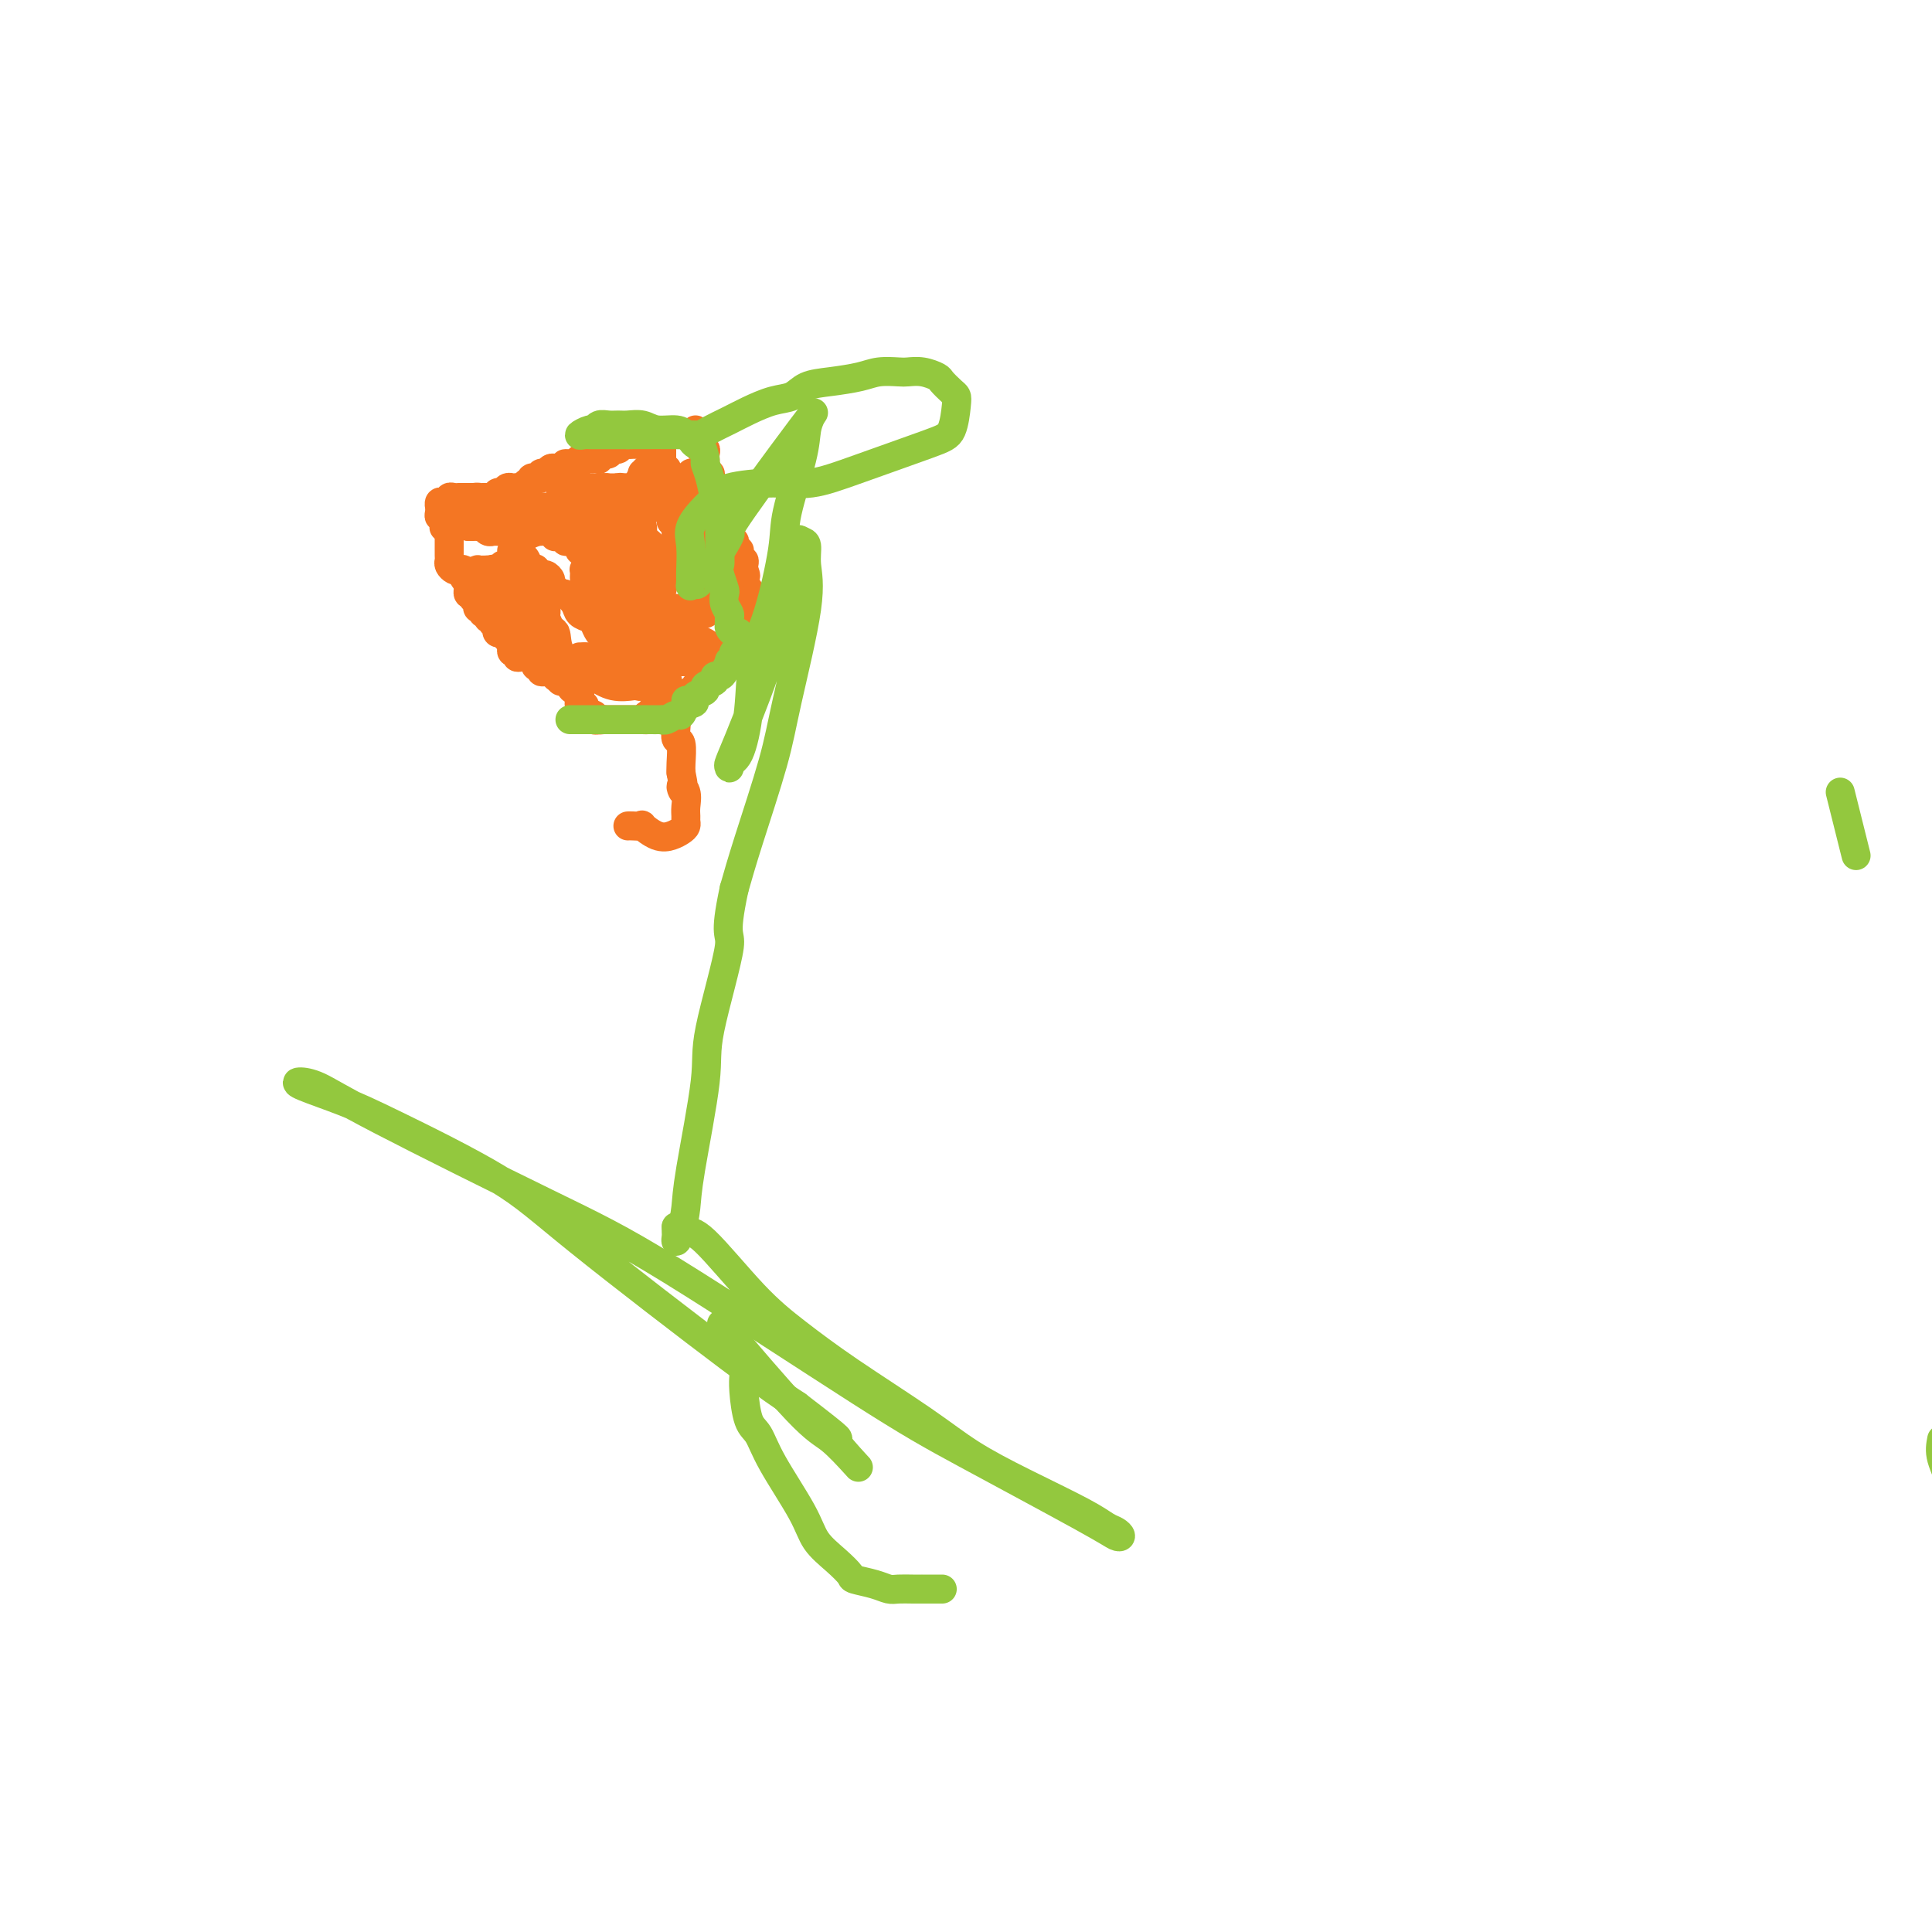 <svg viewBox='0 0 400 400' version='1.1' xmlns='http://www.w3.org/2000/svg' xmlns:xlink='http://www.w3.org/1999/xlink'><g fill='none' stroke='#F47623' stroke-width='6' stroke-linecap='round' stroke-linejoin='round'><path d='M144,89c0.000,0.000 0.000,1.000 0,1'/><path d='M144,90c-0.065,0.338 -0.228,0.682 0,1c0.228,0.318 0.846,0.610 1,1c0.154,0.390 -0.155,0.879 0,1c0.155,0.121 0.773,-0.126 1,0c0.227,0.126 0.061,0.625 0,1c-0.061,0.375 -0.017,0.626 0,1c0.017,0.374 0.008,0.870 0,1c-0.008,0.130 -0.016,-0.106 0,0c0.016,0.106 0.057,0.553 0,1c-0.057,0.447 -0.213,0.894 0,1c0.213,0.106 0.793,-0.129 1,0c0.207,0.129 0.040,0.623 0,1c-0.040,0.377 0.046,0.636 0,1c-0.046,0.364 -0.222,0.833 0,1c0.222,0.167 0.844,0.034 1,0c0.156,-0.034 -0.154,0.032 0,0c0.154,-0.032 0.773,-0.162 1,0c0.227,0.162 0.061,0.617 0,1c-0.061,0.383 -0.016,0.694 0,1c0.016,0.306 0.004,0.607 0,1c-0.004,0.393 -0.001,0.879 0,1c0.001,0.121 0.000,-0.121 0,0c-0.000,0.121 -0.000,0.606 0,1c0.000,0.394 0.000,0.697 0,1'/><path d='M149,107c0.996,2.797 0.985,1.288 1,1c0.015,-0.288 0.057,0.645 0,1c-0.057,0.355 -0.211,0.133 0,0c0.211,-0.133 0.788,-0.175 1,0c0.212,0.175 0.061,0.568 0,1c-0.061,0.432 -0.030,0.903 0,1c0.030,0.097 0.060,-0.181 0,0c-0.060,0.181 -0.208,0.819 0,1c0.208,0.181 0.774,-0.096 1,0c0.226,0.096 0.113,0.564 0,1c-0.113,0.436 -0.228,0.839 0,1c0.228,0.161 0.797,0.081 1,0c0.203,-0.081 0.040,-0.163 0,0c-0.040,0.163 0.042,0.569 0,1c-0.042,0.431 -0.207,0.886 0,1c0.207,0.114 0.788,-0.114 1,0c0.212,0.114 0.057,0.569 0,1c-0.057,0.431 -0.016,0.837 0,1c0.016,0.163 0.008,0.081 0,0'/><path d='M154,118c0.769,1.881 0.192,1.082 0,1c-0.192,-0.082 0.001,0.553 0,1c-0.001,0.447 -0.196,0.708 0,1c0.196,0.292 0.785,0.617 1,1c0.215,0.383 0.058,0.824 0,1c-0.058,0.176 -0.017,0.088 0,0c0.017,-0.088 0.008,-0.177 0,0c-0.008,0.177 -0.016,0.621 0,1c0.016,0.379 0.057,0.693 0,1c-0.057,0.307 -0.211,0.607 0,1c0.211,0.393 0.789,0.879 1,1c0.211,0.121 0.057,-0.121 0,0c-0.057,0.121 -0.015,0.606 0,1c0.015,0.394 0.004,0.697 0,1c-0.004,0.303 -0.001,0.607 0,1c0.001,0.393 0.000,0.875 0,1c-0.000,0.125 -0.000,-0.107 0,0c0.000,0.107 0.000,0.554 0,1'/><path d='M156,132c0.293,2.327 0.027,1.146 0,1c-0.027,-0.146 0.185,0.745 0,1c-0.185,0.255 -0.767,-0.124 -1,0c-0.233,0.124 -0.118,0.751 0,1c0.118,0.249 0.239,0.119 0,0c-0.239,-0.119 -0.838,-0.228 -1,0c-0.162,0.228 0.114,0.793 0,1c-0.114,0.207 -0.618,0.056 -1,0c-0.382,-0.056 -0.642,-0.016 -1,0c-0.358,0.016 -0.813,0.008 -1,0c-0.187,-0.008 -0.105,-0.016 0,0c0.105,0.016 0.234,0.056 0,0c-0.234,-0.056 -0.832,-0.207 -1,0c-0.168,0.207 0.095,0.774 0,1c-0.095,0.226 -0.547,0.113 -1,0'/><path d='M149,137c-1.018,1.017 -0.061,1.061 0,1c0.061,-0.061 -0.772,-0.227 -1,0c-0.228,0.227 0.149,0.846 0,1c-0.149,0.154 -0.825,-0.156 -1,0c-0.175,0.156 0.150,0.778 0,1c-0.150,0.222 -0.776,0.044 -1,0c-0.224,-0.044 -0.045,0.045 0,0c0.045,-0.045 -0.045,-0.223 0,0c0.045,0.223 0.223,0.848 0,1c-0.223,0.152 -0.848,-0.170 -1,0c-0.152,0.170 0.169,0.833 0,1c-0.169,0.167 -0.829,-0.161 -1,0c-0.171,0.161 0.146,0.813 0,1c-0.146,0.187 -0.756,-0.089 -1,0c-0.244,0.089 -0.122,0.545 0,1'/><path d='M143,144c-1.166,1.084 -1.082,0.294 -1,0c0.082,-0.294 0.163,-0.093 0,0c-0.163,0.093 -0.570,0.077 -1,0c-0.430,-0.077 -0.885,-0.217 -1,0c-0.115,0.217 0.109,0.790 0,1c-0.109,0.210 -0.551,0.055 -1,0c-0.449,-0.055 -0.905,-0.012 -1,0c-0.095,0.012 0.171,-0.007 0,0c-0.171,0.007 -0.781,0.041 -1,0c-0.219,-0.041 -0.049,-0.155 0,0c0.049,0.155 -0.025,0.581 0,1c0.025,0.419 0.148,0.830 0,1c-0.148,0.170 -0.565,0.097 -1,0c-0.435,-0.097 -0.886,-0.218 -1,0c-0.114,0.218 0.110,0.777 0,1c-0.110,0.223 -0.555,0.112 -1,0'/><path d='M134,148c-1.327,0.845 -0.145,0.959 0,1c0.145,0.041 -0.749,0.011 -1,0c-0.251,-0.011 0.140,-0.003 0,0c-0.140,0.003 -0.811,0.001 -1,0c-0.189,-0.001 0.103,-0.000 0,0c-0.103,0.000 -0.601,0.000 -1,0c-0.399,-0.000 -0.698,-0.000 -1,0c-0.302,0.000 -0.606,0.000 -1,0c-0.394,-0.000 -0.879,-0.000 -1,0c-0.121,0.000 0.122,0.000 0,0c-0.122,-0.000 -0.610,-0.000 -1,0c-0.390,0.000 -0.683,0.000 -1,0c-0.317,-0.000 -0.659,-0.000 -1,0'/><path d='M125,149c-1.614,0.153 -1.150,0.037 -1,0c0.150,-0.037 -0.015,0.005 0,0c0.015,-0.005 0.210,-0.057 0,0c-0.210,0.057 -0.826,0.221 -1,0c-0.174,-0.221 0.093,-0.829 0,-1c-0.093,-0.171 -0.547,0.094 -1,0c-0.453,-0.094 -0.906,-0.547 -1,-1c-0.094,-0.453 0.171,-0.905 0,-1c-0.171,-0.095 -0.778,0.168 -1,0c-0.222,-0.168 -0.059,-0.767 0,-1c0.059,-0.233 0.013,-0.100 0,0c-0.013,0.100 0.007,0.168 0,0c-0.007,-0.168 -0.040,-0.570 0,-1c0.040,-0.430 0.151,-0.886 0,-1c-0.151,-0.114 -0.566,0.114 -1,0c-0.434,-0.114 -0.887,-0.569 -1,-1c-0.113,-0.431 0.114,-0.837 0,-1c-0.114,-0.163 -0.569,-0.082 -1,0c-0.431,0.082 -0.837,0.166 -1,0c-0.163,-0.166 -0.081,-0.583 0,-1'/><path d='M116,140c-1.632,-1.408 -1.212,-0.429 -1,0c0.212,0.429 0.215,0.307 0,0c-0.215,-0.307 -0.650,-0.800 -1,-1c-0.350,-0.200 -0.616,-0.109 -1,0c-0.384,0.109 -0.887,0.236 -1,0c-0.113,-0.236 0.163,-0.834 0,-1c-0.163,-0.166 -0.766,0.099 -1,0c-0.234,-0.099 -0.101,-0.562 0,-1c0.101,-0.438 0.168,-0.850 0,-1c-0.168,-0.150 -0.571,-0.039 -1,0c-0.429,0.039 -0.885,0.006 -1,0c-0.115,-0.006 0.109,0.013 0,0c-0.109,-0.013 -0.551,-0.060 -1,0c-0.449,0.060 -0.905,0.227 -1,0c-0.095,-0.227 0.171,-0.848 0,-1c-0.171,-0.152 -0.778,0.165 -1,0c-0.222,-0.165 -0.060,-0.814 0,-1c0.060,-0.186 0.017,0.090 0,0c-0.017,-0.090 -0.009,-0.545 0,-1'/><path d='M106,133c-1.709,-1.250 -0.980,-0.873 -1,-1c-0.020,-0.127 -0.789,-0.756 -1,-1c-0.211,-0.244 0.136,-0.103 0,0c-0.136,0.103 -0.755,0.167 -1,0c-0.245,-0.167 -0.117,-0.567 0,-1c0.117,-0.433 0.223,-0.900 0,-1c-0.223,-0.100 -0.777,0.165 -1,0c-0.223,-0.165 -0.116,-0.761 0,-1c0.116,-0.239 0.242,-0.121 0,0c-0.242,0.121 -0.853,0.243 -1,0c-0.147,-0.243 0.171,-0.852 0,-1c-0.171,-0.148 -0.829,0.167 -1,0c-0.171,-0.167 0.146,-0.814 0,-1c-0.146,-0.186 -0.756,0.090 -1,0c-0.244,-0.090 -0.122,-0.545 0,-1c0.122,-0.455 0.243,-0.911 0,-1c-0.243,-0.089 -0.850,0.187 -1,0c-0.150,-0.187 0.156,-0.837 0,-1c-0.156,-0.163 -0.774,0.163 -1,0c-0.226,-0.163 -0.061,-0.813 0,-1c0.061,-0.187 0.017,0.089 0,0c-0.017,-0.089 -0.009,-0.545 0,-1'/><path d='M97,121c-1.632,-2.250 -1.212,-1.874 -1,-2c0.212,-0.126 0.214,-0.755 0,-1c-0.214,-0.245 -0.646,-0.107 -1,0c-0.354,0.107 -0.631,0.182 -1,0c-0.369,-0.182 -0.831,-0.622 -1,-1c-0.169,-0.378 -0.045,-0.693 0,-1c0.045,-0.307 0.012,-0.607 0,-1c-0.012,-0.393 -0.003,-0.879 0,-1c0.003,-0.121 0.001,0.122 0,0c-0.001,-0.122 -0.000,-0.610 0,-1c0.000,-0.390 0.000,-0.682 0,-1c-0.000,-0.318 -0.000,-0.663 0,-1c0.000,-0.337 0.000,-0.668 0,-1c-0.000,-0.332 -0.000,-0.666 0,-1'/><path d='M93,109c-0.228,-1.249 -0.797,-0.373 -1,0c-0.203,0.373 -0.040,0.241 0,0c0.040,-0.241 -0.042,-0.590 0,-1c0.042,-0.410 0.208,-0.879 0,-1c-0.208,-0.121 -0.788,0.107 -1,0c-0.212,-0.107 -0.054,-0.551 0,-1c0.054,-0.449 0.004,-0.905 0,-1c-0.004,-0.095 0.038,0.172 0,0c-0.038,-0.172 -0.154,-0.782 0,-1c0.154,-0.218 0.580,-0.044 1,0c0.420,0.044 0.833,-0.041 1,0c0.167,0.041 0.086,0.207 0,0c-0.086,-0.207 -0.177,-0.788 0,-1c0.177,-0.212 0.621,-0.057 1,0c0.379,0.057 0.693,0.015 1,0c0.307,-0.015 0.608,-0.004 1,0c0.392,0.004 0.875,0.001 1,0c0.125,-0.001 -0.107,-0.000 0,0c0.107,0.000 0.554,0.000 1,0'/><path d='M98,103c1.260,-0.155 0.911,-0.042 1,0c0.089,0.042 0.616,0.012 1,0c0.384,-0.012 0.624,-0.007 1,0c0.376,0.007 0.888,0.017 1,0c0.112,-0.017 -0.178,-0.061 0,0c0.178,0.061 0.822,0.227 1,0c0.178,-0.227 -0.110,-0.845 0,-1c0.110,-0.155 0.617,0.155 1,0c0.383,-0.155 0.641,-0.773 1,-1c0.359,-0.227 0.818,-0.061 1,0c0.182,0.061 0.088,0.016 0,0c-0.088,-0.016 -0.168,-0.005 0,0c0.168,0.005 0.584,0.002 1,0'/><path d='M107,101c1.553,-0.327 0.937,-0.144 1,0c0.063,0.144 0.806,0.249 1,0c0.194,-0.249 -0.159,-0.852 0,-1c0.159,-0.148 0.831,0.157 1,0c0.169,-0.157 -0.166,-0.778 0,-1c0.166,-0.222 0.832,-0.044 1,0c0.168,0.044 -0.163,-0.044 0,0c0.163,0.044 0.818,0.222 1,0c0.182,-0.222 -0.110,-0.844 0,-1c0.110,-0.156 0.621,0.154 1,0c0.379,-0.154 0.627,-0.773 1,-1c0.373,-0.227 0.870,-0.061 1,0c0.130,0.061 -0.106,0.017 0,0c0.106,-0.017 0.553,-0.009 1,0'/><path d='M116,97c1.569,-0.846 0.993,-0.963 1,-1c0.007,-0.037 0.597,0.004 1,0c0.403,-0.004 0.618,-0.054 1,0c0.382,0.054 0.929,0.210 1,0c0.071,-0.210 -0.336,-0.787 0,-1c0.336,-0.213 1.413,-0.061 2,0c0.587,0.061 0.682,0.032 1,0c0.318,-0.032 0.859,-0.065 1,0c0.141,0.065 -0.117,0.229 0,0c0.117,-0.229 0.609,-0.850 1,-1c0.391,-0.150 0.682,0.170 1,0c0.318,-0.170 0.662,-0.830 1,-1c0.338,-0.170 0.669,0.151 1,0c0.331,-0.151 0.662,-0.772 1,-1c0.338,-0.228 0.683,-0.061 1,0c0.317,0.061 0.607,0.016 1,0c0.393,-0.016 0.889,-0.004 1,0c0.111,0.004 -0.162,0.001 0,0c0.162,-0.001 0.761,-0.000 1,0c0.239,0.000 0.120,0.000 0,0'/><path d='M133,92c2.808,-0.773 1.327,-0.207 1,0c-0.327,0.207 0.501,0.055 1,0c0.499,-0.055 0.670,-0.012 1,0c0.330,0.012 0.821,-0.008 1,0c0.179,0.008 0.048,0.043 0,0c-0.048,-0.043 -0.013,-0.165 0,0c0.013,0.165 0.003,0.618 0,1c-0.003,0.382 -0.001,0.694 0,1c0.001,0.306 0.000,0.608 0,1c-0.000,0.392 -0.000,0.875 0,1c0.000,0.125 0.000,-0.107 0,0c-0.000,0.107 -0.000,0.554 0,1'/><path d='M137,97c0.554,0.897 -0.062,0.639 0,1c0.062,0.361 0.801,1.339 1,2c0.199,0.661 -0.143,1.004 0,1c0.143,-0.004 0.770,-0.356 1,0c0.230,0.356 0.061,1.419 0,2c-0.061,0.581 -0.016,0.680 0,1c0.016,0.320 0.003,0.860 0,1c-0.003,0.140 0.003,-0.121 0,0c-0.003,0.121 -0.015,0.625 0,1c0.015,0.375 0.057,0.621 0,1c-0.057,0.379 -0.212,0.890 0,1c0.212,0.110 0.793,-0.182 1,0c0.207,0.182 0.042,0.836 0,1c-0.042,0.164 0.040,-0.163 0,0c-0.040,0.163 -0.203,0.817 0,1c0.203,0.183 0.772,-0.105 1,0c0.228,0.105 0.114,0.601 0,1c-0.114,0.399 -0.228,0.699 0,1c0.228,0.301 0.797,0.602 1,1c0.203,0.398 0.041,0.894 0,1c-0.041,0.106 0.041,-0.178 0,0c-0.041,0.178 -0.203,0.817 0,1c0.203,0.183 0.772,-0.091 1,0c0.228,0.091 0.113,0.546 0,1c-0.113,0.454 -0.226,0.905 0,1c0.226,0.095 0.792,-0.167 1,0c0.208,0.167 0.060,0.762 0,1c-0.060,0.238 -0.030,0.119 0,0'/><path d='M144,118c1.537,3.636 1.880,2.227 2,2c0.120,-0.227 0.017,0.728 0,1c-0.017,0.272 0.051,-0.138 0,0c-0.051,0.138 -0.220,0.824 0,1c0.220,0.176 0.828,-0.159 1,0c0.172,0.159 -0.094,0.812 0,1c0.094,0.188 0.547,-0.091 1,0c0.453,0.091 0.906,0.550 1,1c0.094,0.450 -0.172,0.891 0,1c0.172,0.109 0.782,-0.115 1,0c0.218,0.115 0.044,0.568 0,1c-0.044,0.432 0.041,0.842 0,1c-0.041,0.158 -0.207,0.065 0,0c0.207,-0.065 0.787,-0.103 1,0c0.213,0.103 0.058,0.348 0,0c-0.058,-0.348 -0.018,-1.290 0,-2c0.018,-0.710 0.016,-1.187 0,-2c-0.016,-0.813 -0.046,-1.960 0,-3c0.046,-1.040 0.166,-1.972 0,-3c-0.166,-1.028 -0.619,-2.151 -1,-3c-0.381,-0.849 -0.691,-1.425 -1,-2'/><path d='M149,112c-0.305,-2.748 -0.067,-2.117 0,-2c0.067,0.117 -0.038,-0.281 0,-1c0.038,-0.719 0.220,-1.761 0,-2c-0.220,-0.239 -0.843,0.324 -1,0c-0.157,-0.324 0.150,-1.536 0,-2c-0.150,-0.464 -0.758,-0.181 -1,0c-0.242,0.181 -0.117,0.259 0,0c0.117,-0.259 0.227,-0.857 0,-1c-0.227,-0.143 -0.792,0.168 -1,0c-0.208,-0.168 -0.060,-0.815 0,-1c0.060,-0.185 0.031,0.094 0,0c-0.031,-0.094 -0.065,-0.559 0,-1c0.065,-0.441 0.227,-0.857 0,-1c-0.227,-0.143 -0.844,-0.014 -1,0c-0.156,0.014 0.151,-0.088 0,0c-0.151,0.088 -0.758,0.366 -1,0c-0.242,-0.366 -0.117,-1.377 0,-2c0.117,-0.623 0.228,-0.857 0,-1c-0.228,-0.143 -0.793,-0.193 -1,0c-0.207,0.193 -0.056,0.629 0,1c0.056,0.371 0.016,0.677 0,1c-0.016,0.323 -0.008,0.661 0,1'/><path d='M143,101c-0.143,0.517 -0.001,0.311 0,1c0.001,0.689 -0.140,2.274 0,3c0.140,0.726 0.559,0.594 1,1c0.441,0.406 0.903,1.352 1,2c0.097,0.648 -0.170,0.999 0,1c0.170,0.001 0.778,-0.350 1,0c0.222,0.350 0.060,1.399 0,2c-0.060,0.601 -0.016,0.752 0,1c0.016,0.248 0.004,0.591 0,1c-0.004,0.409 -0.001,0.883 0,1c0.001,0.117 0.000,-0.122 0,0c-0.000,0.122 -0.000,0.605 0,1c0.000,0.395 0.000,0.701 0,1c-0.000,0.299 -0.000,0.591 0,1c0.000,0.409 0.000,0.935 0,1c-0.000,0.065 -0.000,-0.333 0,0c0.000,0.333 0.000,1.395 0,2c-0.000,0.605 -0.000,0.753 0,1c0.000,0.247 0.000,0.592 0,1c-0.000,0.408 -0.000,0.879 0,1c0.000,0.121 0.000,-0.108 0,0c-0.000,0.108 -0.000,0.554 0,1'/><path d='M146,124c0.463,3.740 0.121,1.591 0,1c-0.121,-0.591 -0.021,0.378 0,1c0.021,0.622 -0.035,0.899 0,1c0.035,0.101 0.163,0.027 0,0c-0.163,-0.027 -0.617,-0.008 -1,0c-0.383,0.008 -0.694,0.003 -1,0c-0.306,-0.003 -0.607,-0.005 -1,0c-0.393,0.005 -0.878,0.016 -1,0c-0.122,-0.016 0.118,-0.060 0,0c-0.118,0.060 -0.594,0.223 -1,0c-0.406,-0.223 -0.741,-0.833 -1,-1c-0.259,-0.167 -0.440,0.110 -1,0c-0.560,-0.110 -1.497,-0.607 -2,-1c-0.503,-0.393 -0.572,-0.684 -1,-1c-0.428,-0.316 -1.214,-0.658 -2,-1'/><path d='M134,123c-1.626,-0.571 -1.191,0.002 -1,0c0.191,-0.002 0.140,-0.579 0,-1c-0.140,-0.421 -0.367,-0.686 -1,-1c-0.633,-0.314 -1.671,-0.677 -2,-1c-0.329,-0.323 0.051,-0.608 0,-1c-0.051,-0.392 -0.535,-0.893 -1,-1c-0.465,-0.107 -0.912,0.179 -1,0c-0.088,-0.179 0.184,-0.822 0,-1c-0.184,-0.178 -0.824,0.110 -1,0c-0.176,-0.110 0.110,-0.618 0,-1c-0.110,-0.382 -0.617,-0.638 -1,-1c-0.383,-0.362 -0.641,-0.829 -1,-1c-0.359,-0.171 -0.817,-0.046 -1,0c-0.183,0.046 -0.090,0.012 0,0c0.090,-0.012 0.178,-0.002 0,0c-0.178,0.002 -0.622,-0.003 -1,0c-0.378,0.003 -0.689,0.016 -1,0c-0.311,-0.016 -0.622,-0.061 -1,0c-0.378,0.061 -0.822,0.226 -1,0c-0.178,-0.226 -0.091,-0.844 0,-1c0.091,-0.156 0.184,0.151 0,0c-0.184,-0.151 -0.645,-0.759 -1,-1c-0.355,-0.241 -0.602,-0.116 -1,0c-0.398,0.116 -0.946,0.224 -1,0c-0.054,-0.224 0.385,-0.778 0,-1c-0.385,-0.222 -1.595,-0.112 -2,0c-0.405,0.112 -0.005,0.226 0,0c0.005,-0.226 -0.383,-0.792 -1,-1c-0.617,-0.208 -1.462,-0.060 -2,0c-0.538,0.060 -0.769,0.030 -1,0'/><path d='M111,110c-2.499,-0.774 -1.248,-0.207 -1,0c0.248,0.207 -0.507,0.056 -1,0c-0.493,-0.056 -0.723,-0.015 -1,0c-0.277,0.015 -0.599,0.004 -1,0c-0.401,-0.004 -0.881,-0.001 -1,0c-0.119,0.001 0.122,0.000 0,0c-0.122,-0.000 -0.606,-0.000 -1,0c-0.394,0.000 -0.697,0.001 -1,0c-0.303,-0.001 -0.606,-0.004 -1,0c-0.394,0.004 -0.880,0.015 -1,0c-0.120,-0.015 0.126,-0.057 0,0c-0.126,0.057 -0.625,0.211 -1,0c-0.375,-0.211 -0.625,-0.789 -1,-1c-0.375,-0.211 -0.874,-0.057 -1,0c-0.126,0.057 0.120,0.015 0,0c-0.120,-0.015 -0.606,-0.004 -1,0c-0.394,0.004 -0.697,0.002 -1,0'/><path d='M97,109c-2.217,-0.381 -0.759,-0.834 0,-1c0.759,-0.166 0.819,-0.044 1,0c0.181,0.044 0.484,0.011 1,0c0.516,-0.011 1.244,0.001 2,0c0.756,-0.001 1.541,-0.014 2,0c0.459,0.014 0.593,0.056 1,0c0.407,-0.056 1.087,-0.211 2,0c0.913,0.211 2.058,0.789 3,1c0.942,0.211 1.683,0.057 2,0c0.317,-0.057 0.212,-0.015 1,0c0.788,0.015 2.468,0.004 3,0c0.532,-0.004 -0.085,-0.001 0,0c0.085,0.001 0.873,-0.000 2,0c1.127,0.000 2.593,0.001 3,0c0.407,-0.001 -0.245,-0.004 0,0c0.245,0.004 1.385,0.015 2,0c0.615,-0.015 0.704,-0.057 1,0c0.296,0.057 0.800,0.212 1,0c0.200,-0.212 0.095,-0.789 0,-1c-0.095,-0.211 -0.180,-0.054 0,0c0.180,0.054 0.626,0.004 1,0c0.374,-0.004 0.678,0.037 1,0c0.322,-0.037 0.664,-0.154 1,0c0.336,0.154 0.668,0.577 1,1'/><path d='M128,109c4.748,0.017 1.117,0.059 0,0c-1.117,-0.059 0.279,-0.220 1,0c0.721,0.220 0.768,0.820 1,1c0.232,0.180 0.650,-0.059 1,0c0.350,0.059 0.634,0.414 1,1c0.366,0.586 0.815,1.401 1,2c0.185,0.599 0.105,0.983 0,1c-0.105,0.017 -0.234,-0.332 0,0c0.234,0.332 0.832,1.346 1,2c0.168,0.654 -0.095,0.949 0,1c0.095,0.051 0.547,-0.141 1,0c0.453,0.141 0.905,0.617 1,1c0.095,0.383 -0.169,0.675 0,1c0.169,0.325 0.772,0.682 1,1c0.228,0.318 0.083,0.595 0,1c-0.083,0.405 -0.104,0.936 0,1c0.104,0.064 0.334,-0.340 0,-1c-0.334,-0.660 -1.231,-1.577 -2,-2c-0.769,-0.423 -1.411,-0.354 -2,-1c-0.589,-0.646 -1.127,-2.008 -2,-3c-0.873,-0.992 -2.081,-1.613 -3,-2c-0.919,-0.387 -1.548,-0.539 -2,-1c-0.452,-0.461 -0.726,-1.230 -1,-2'/><path d='M125,110c-2.055,-1.840 -1.192,-0.941 -1,-1c0.192,-0.059 -0.287,-1.077 -1,-2c-0.713,-0.923 -1.660,-1.750 -2,-2c-0.340,-0.250 -0.074,0.077 0,0c0.074,-0.077 -0.045,-0.559 0,-1c0.045,-0.441 0.253,-0.843 0,-1c-0.253,-0.157 -0.965,-0.071 -1,0c-0.035,0.071 0.609,0.128 1,0c0.391,-0.128 0.528,-0.439 1,0c0.472,0.439 1.278,1.628 2,2c0.722,0.372 1.359,-0.071 2,0c0.641,0.071 1.286,0.658 2,1c0.714,0.342 1.497,0.438 2,1c0.503,0.562 0.725,1.588 1,2c0.275,0.412 0.603,0.209 1,0c0.397,-0.209 0.862,-0.424 1,0c0.138,0.424 -0.050,1.489 0,2c0.050,0.511 0.339,0.469 1,1c0.661,0.531 1.694,1.635 2,2c0.306,0.365 -0.115,-0.007 0,0c0.115,0.007 0.766,0.394 1,1c0.234,0.606 0.053,1.430 0,2c-0.053,0.570 0.024,0.884 0,1c-0.024,0.116 -0.150,0.033 0,0c0.150,-0.033 0.575,-0.017 1,0'/><path d='M138,118c1.713,1.908 0.995,0.678 1,0c0.005,-0.678 0.734,-0.803 1,-1c0.266,-0.197 0.071,-0.466 0,-1c-0.071,-0.534 -0.018,-1.332 0,-2c0.018,-0.668 0.001,-1.204 0,-2c-0.001,-0.796 0.015,-1.851 0,-3c-0.015,-1.149 -0.060,-2.392 0,-3c0.060,-0.608 0.226,-0.582 0,-1c-0.226,-0.418 -0.844,-1.278 -1,-2c-0.156,-0.722 0.150,-1.304 0,-2c-0.150,-0.696 -0.757,-1.507 -1,-2c-0.243,-0.493 -0.121,-0.668 0,-1c0.121,-0.332 0.239,-0.821 0,-1c-0.239,-0.179 -0.837,-0.049 -1,0c-0.163,0.049 0.110,0.017 0,0c-0.110,-0.017 -0.603,-0.020 -1,0c-0.397,0.020 -0.697,0.064 -1,0c-0.303,-0.064 -0.610,-0.234 -1,0c-0.390,0.234 -0.864,0.874 -1,1c-0.136,0.126 0.065,-0.262 0,0c-0.065,0.262 -0.398,1.173 -1,2c-0.602,0.827 -1.474,1.569 -2,2c-0.526,0.431 -0.705,0.550 -1,1c-0.295,0.450 -0.706,1.231 -1,2c-0.294,0.769 -0.471,1.526 -1,2c-0.529,0.474 -1.412,0.666 -2,1c-0.588,0.334 -0.882,0.810 -1,1c-0.118,0.190 -0.059,0.095 0,0'/><path d='M124,109c-1.975,1.856 -0.913,0.498 -1,0c-0.087,-0.498 -1.323,-0.134 -2,0c-0.677,0.134 -0.795,0.037 -1,0c-0.205,-0.037 -0.496,-0.014 -1,0c-0.504,0.014 -1.220,0.019 -2,0c-0.780,-0.019 -1.625,-0.060 -2,0c-0.375,0.060 -0.282,0.222 -1,0c-0.718,-0.222 -2.249,-0.829 -3,-1c-0.751,-0.171 -0.724,0.094 -1,0c-0.276,-0.094 -0.856,-0.547 -1,-1c-0.144,-0.453 0.149,-0.906 0,-1c-0.149,-0.094 -0.739,0.171 -1,0c-0.261,-0.171 -0.194,-0.778 0,-1c0.194,-0.222 0.516,-0.060 1,0c0.484,0.060 1.131,0.016 3,0c1.869,-0.016 4.962,-0.004 7,0c2.038,0.004 3.022,0.001 4,0c0.978,-0.001 1.950,-0.000 3,0c1.050,0.000 2.179,0.000 3,0c0.821,-0.000 1.333,-0.000 2,0c0.667,0.000 1.490,0.000 2,0c0.510,-0.000 0.709,-0.000 1,0c0.291,0.000 0.676,0.000 1,0c0.324,-0.000 0.587,-0.000 1,0c0.413,0.000 0.975,0.000 1,0c0.025,-0.000 -0.488,-0.000 -1,0'/><path d='M136,105c4.071,-0.107 0.749,0.125 -1,0c-1.749,-0.125 -1.925,-0.608 -2,-1c-0.075,-0.392 -0.050,-0.694 -1,-1c-0.950,-0.306 -2.874,-0.618 -4,-1c-1.126,-0.382 -1.454,-0.834 -2,-1c-0.546,-0.166 -1.311,-0.044 -2,0c-0.689,0.044 -1.303,0.012 -2,0c-0.697,-0.012 -1.477,-0.003 -2,0c-0.523,0.003 -0.789,0.001 -1,0c-0.211,-0.001 -0.366,-0.000 -1,0c-0.634,0.000 -1.748,0.000 -2,0c-0.252,-0.000 0.359,-0.000 1,0c0.641,0.000 1.313,0.000 2,0c0.687,-0.000 1.390,-0.000 2,0c0.610,0.000 1.128,0.000 2,0c0.872,-0.000 2.099,-0.000 3,0c0.901,0.000 1.478,0.001 2,0c0.522,-0.001 0.990,-0.004 2,0c1.010,0.004 2.562,0.015 3,0c0.438,-0.015 -0.238,-0.057 0,0c0.238,0.057 1.389,0.211 2,0c0.611,-0.211 0.683,-0.789 1,-1c0.317,-0.211 0.879,-0.057 1,0c0.121,0.057 -0.198,0.015 0,0c0.198,-0.015 0.914,-0.004 1,0c0.086,0.004 -0.457,0.002 -1,0'/><path d='M137,100c3.302,-0.159 1.058,-0.057 0,0c-1.058,0.057 -0.930,0.068 -1,0c-0.070,-0.068 -0.337,-0.214 -1,0c-0.663,0.214 -1.722,0.788 -2,1c-0.278,0.212 0.225,0.060 0,0c-0.225,-0.060 -1.178,-0.030 -2,0c-0.822,0.030 -1.513,0.061 -2,0c-0.487,-0.061 -0.770,-0.212 -1,0c-0.230,0.212 -0.408,0.788 -1,1c-0.592,0.212 -1.598,0.061 -2,0c-0.402,-0.061 -0.201,-0.030 0,0'/><path d='M124,102c-0.016,0.301 -0.032,0.602 0,1c0.032,0.398 0.110,0.892 0,1c-0.110,0.108 -0.410,-0.169 -1,0c-0.590,0.169 -1.471,0.785 -2,1c-0.529,0.215 -0.705,0.029 -1,0c-0.295,-0.029 -0.709,0.100 -1,0c-0.291,-0.100 -0.459,-0.429 -1,0c-0.541,0.429 -1.454,1.617 -2,2c-0.546,0.383 -0.724,-0.038 -1,0c-0.276,0.038 -0.651,0.536 -1,1c-0.349,0.464 -0.671,0.894 -1,1c-0.329,0.106 -0.665,-0.113 -1,0c-0.335,0.113 -0.667,0.556 -1,1'/><path d='M111,110c-2.190,1.190 -1.165,0.165 -1,0c0.165,-0.165 -0.530,0.529 -1,1c-0.470,0.471 -0.715,0.718 -1,1c-0.285,0.282 -0.612,0.600 -1,1c-0.388,0.400 -0.839,0.882 -1,1c-0.161,0.118 -0.033,-0.127 0,0c0.033,0.127 -0.029,0.626 0,1c0.029,0.374 0.149,0.622 0,1c-0.149,0.378 -0.565,0.886 -1,1c-0.435,0.114 -0.887,-0.165 -1,0c-0.113,0.165 0.114,0.775 0,1c-0.114,0.225 -0.569,0.064 -1,0c-0.431,-0.064 -0.837,-0.032 -1,0c-0.163,0.032 -0.081,0.065 0,0c0.081,-0.065 0.162,-0.227 0,0c-0.162,0.227 -0.565,0.843 -1,1c-0.435,0.157 -0.901,-0.144 -1,0c-0.099,0.144 0.168,0.732 0,1c-0.168,0.268 -0.772,0.215 -1,0c-0.228,-0.215 -0.082,-0.594 0,-1c0.082,-0.406 0.099,-0.840 0,-1c-0.099,-0.160 -0.314,-0.046 0,0c0.314,0.046 1.157,0.023 2,0'/><path d='M101,118c-1.275,1.238 0.537,0.332 1,0c0.463,-0.332 -0.423,-0.089 0,0c0.423,0.089 2.155,0.024 3,0c0.845,-0.024 0.804,-0.006 1,0c0.196,0.006 0.631,0.002 1,0c0.369,-0.002 0.674,-0.000 1,0c0.326,0.000 0.675,-0.001 1,0c0.325,0.001 0.626,0.004 1,0c0.374,-0.004 0.821,-0.016 1,0c0.179,0.016 0.090,0.060 0,0c-0.090,-0.060 -0.183,-0.223 0,0c0.183,0.223 0.640,0.833 1,1c0.360,0.167 0.621,-0.109 1,0c0.379,0.109 0.874,0.602 1,1c0.126,0.398 -0.117,0.701 0,1c0.117,0.299 0.594,0.595 1,1c0.406,0.405 0.743,0.921 1,1c0.257,0.079 0.436,-0.278 1,0c0.564,0.278 1.513,1.192 2,2c0.487,0.808 0.512,1.511 1,2c0.488,0.489 1.439,0.763 2,1c0.561,0.237 0.732,0.435 1,1c0.268,0.565 0.631,1.495 1,2c0.369,0.505 0.743,0.583 1,1c0.257,0.417 0.399,1.171 1,2c0.601,0.829 1.663,1.732 2,2c0.337,0.268 -0.051,-0.099 0,0c0.051,0.099 0.539,0.666 1,1c0.461,0.334 0.893,0.436 1,1c0.107,0.564 -0.112,1.590 0,2c0.112,0.410 0.556,0.205 1,0'/><path d='M131,140c2.872,3.029 1.550,0.601 1,0c-0.550,-0.601 -0.330,0.623 0,1c0.330,0.377 0.770,-0.094 1,0c0.230,0.094 0.248,0.751 0,1c-0.248,0.249 -0.764,0.089 -1,0c-0.236,-0.089 -0.193,-0.108 -1,0c-0.807,0.108 -2.463,0.343 -4,0c-1.537,-0.343 -2.953,-1.265 -4,-2c-1.047,-0.735 -1.725,-1.282 -3,-2c-1.275,-0.718 -3.148,-1.607 -4,-3c-0.852,-1.393 -0.685,-3.291 -1,-4c-0.315,-0.709 -1.114,-0.228 -2,-1c-0.886,-0.772 -1.859,-2.798 -2,-4c-0.141,-1.202 0.550,-1.580 0,-3c-0.550,-1.420 -2.340,-3.882 -3,-5c-0.660,-1.118 -0.188,-0.894 0,-1c0.188,-0.106 0.093,-0.544 0,-1c-0.093,-0.456 -0.183,-0.930 0,-1c0.183,-0.070 0.640,0.266 1,1c0.360,0.734 0.622,1.868 1,2c0.378,0.132 0.872,-0.736 1,0c0.128,0.736 -0.109,3.076 0,4c0.109,0.924 0.565,0.433 1,1c0.435,0.567 0.848,2.191 1,3c0.152,0.809 0.043,0.803 0,1c-0.043,0.197 -0.022,0.599 0,1'/><path d='M113,128c1.000,2.400 1.000,1.900 1,2c0.000,0.100 0.001,0.801 0,1c-0.001,0.199 -0.003,-0.105 0,0c0.003,0.105 0.012,0.619 0,1c-0.012,0.381 -0.045,0.631 0,1c0.045,0.369 0.169,0.859 0,1c-0.169,0.141 -0.630,-0.068 -1,0c-0.370,0.068 -0.649,0.412 -1,0c-0.351,-0.412 -0.773,-1.581 -1,-2c-0.227,-0.419 -0.260,-0.087 -1,-1c-0.740,-0.913 -2.187,-3.072 -3,-4c-0.813,-0.928 -0.992,-0.626 -1,-1c-0.008,-0.374 0.156,-1.424 0,-2c-0.156,-0.576 -0.630,-0.676 -1,-1c-0.370,-0.324 -0.635,-0.870 -1,-1c-0.365,-0.130 -0.829,0.157 -1,0c-0.171,-0.157 -0.049,-0.759 0,-1c0.049,-0.241 0.024,-0.120 0,0'/><path d='M120,136c0.000,0.000 1.000,0.000 1,0'/><path d='M121,136c0.337,0.000 0.681,0.000 1,0c0.319,-0.000 0.614,-0.000 1,0c0.386,0.000 0.864,0.000 1,0c0.136,-0.000 -0.069,-0.000 0,0c0.069,0.000 0.414,0.000 1,0c0.586,-0.000 1.414,-0.000 2,0c0.586,0.000 0.931,0.000 1,0c0.069,-0.000 -0.136,-0.000 0,0c0.136,0.000 0.615,0.000 1,0c0.385,-0.000 0.677,-0.000 1,0c0.323,0.000 0.678,0.000 1,0c0.322,-0.000 0.611,-0.001 1,0c0.389,0.001 0.878,0.004 1,0c0.122,-0.004 -0.122,-0.015 0,0c0.122,0.015 0.610,0.057 1,0c0.390,-0.057 0.682,-0.211 1,0c0.318,0.211 0.663,0.789 1,1c0.337,0.211 0.667,0.057 1,0c0.333,-0.057 0.667,-0.015 1,0c0.333,0.015 0.663,0.004 1,0c0.337,-0.004 0.682,-0.001 1,0c0.318,0.001 0.611,0.000 1,0c0.389,-0.000 0.874,-0.000 1,0c0.126,0.000 -0.107,0.000 0,0c0.107,-0.000 0.553,-0.000 1,0'/><path d='M143,137c3.587,0.155 1.553,0.043 1,0c-0.553,-0.043 0.373,-0.015 1,0c0.627,0.015 0.955,0.018 1,0c0.045,-0.018 -0.194,-0.058 0,0c0.194,0.058 0.822,0.213 1,0c0.178,-0.213 -0.095,-0.793 0,-1c0.095,-0.207 0.559,-0.041 1,0c0.441,0.041 0.861,-0.045 1,0c0.139,0.045 -0.003,0.220 0,0c0.003,-0.220 0.149,-0.833 0,-1c-0.149,-0.167 -0.595,0.114 -1,0c-0.405,-0.114 -0.770,-0.623 -1,-1c-0.230,-0.377 -0.327,-0.623 -1,-1c-0.673,-0.377 -1.923,-0.886 -3,-1c-1.077,-0.114 -1.980,0.166 -3,0c-1.020,-0.166 -2.156,-0.780 -3,-1c-0.844,-0.220 -1.397,-0.048 -2,0c-0.603,0.048 -1.256,-0.028 -2,0c-0.744,0.028 -1.579,0.161 -2,0c-0.421,-0.161 -0.427,-0.617 -1,-1c-0.573,-0.383 -1.713,-0.693 -2,-1c-0.287,-0.307 0.278,-0.611 0,-1c-0.278,-0.389 -1.401,-0.864 -2,-1c-0.599,-0.136 -0.676,0.067 -1,0c-0.324,-0.067 -0.895,-0.403 -1,-1c-0.105,-0.597 0.256,-1.456 0,-2c-0.256,-0.544 -1.128,-0.772 -2,-1'/><path d='M122,123c-1.177,-1.035 -0.119,-0.122 0,0c0.119,0.122 -0.700,-0.545 -1,-1c-0.300,-0.455 -0.081,-0.696 0,-1c0.081,-0.304 0.025,-0.670 0,-1c-0.025,-0.330 -0.018,-0.624 0,-1c0.018,-0.376 0.048,-0.832 0,-1c-0.048,-0.168 -0.173,-0.046 0,0c0.173,0.046 0.646,0.018 1,0c0.354,-0.018 0.591,-0.026 1,0c0.409,0.026 0.990,0.084 1,0c0.010,-0.084 -0.550,-0.312 0,0c0.550,0.312 2.211,1.163 3,2c0.789,0.837 0.706,1.660 1,2c0.294,0.340 0.964,0.198 2,1c1.036,0.802 2.438,2.547 3,4c0.562,1.453 0.283,2.615 1,4c0.717,1.385 2.431,2.995 3,4c0.569,1.005 -0.005,1.406 0,2c0.005,0.594 0.589,1.382 1,3c0.411,1.618 0.650,4.066 1,5c0.350,0.934 0.812,0.355 1,1c0.188,0.645 0.103,2.515 0,4c-0.103,1.485 -0.223,2.583 0,3c0.223,0.417 0.791,0.151 1,1c0.209,0.849 0.060,2.814 0,4c-0.060,1.186 -0.030,1.593 0,2'/><path d='M141,160c1.177,5.765 0.119,3.677 0,3c-0.119,-0.677 0.701,0.056 1,1c0.299,0.944 0.078,2.098 0,3c-0.078,0.902 -0.012,1.551 0,2c0.012,0.449 -0.029,0.697 0,1c0.029,0.303 0.129,0.662 0,1c-0.129,0.338 -0.488,0.655 -1,1c-0.512,0.345 -1.177,0.719 -2,1c-0.823,0.281 -1.804,0.467 -3,0c-1.196,-0.467 -2.608,-1.589 -3,-2c-0.392,-0.411 0.235,-0.110 0,0c-0.235,0.110 -1.333,0.030 -2,0c-0.667,-0.030 -0.905,-0.008 -1,0c-0.095,0.008 -0.048,0.004 0,0'/></g>
<g fill='none' stroke='#93C83E' stroke-width='6' stroke-linecap='round' stroke-linejoin='round'><path d='M154,282c-0.005,0.779 -0.009,1.557 0,2c0.009,0.443 0.033,0.549 0,1c-0.033,0.451 -0.122,1.246 0,3c0.122,1.754 0.454,4.468 1,6c0.546,1.532 1.307,1.883 2,3c0.693,1.117 1.317,3.000 3,6c1.683,3.000 4.423,7.119 6,10c1.577,2.881 1.990,4.526 3,6c1.010,1.474 2.617,2.777 4,4c1.383,1.223 2.544,2.366 3,3c0.456,0.634 0.208,0.758 1,1c0.792,0.242 2.623,0.601 4,1c1.377,0.399 2.301,0.839 3,1c0.699,0.161 1.175,0.043 2,0c0.825,-0.043 2.000,-0.012 3,0c1.000,0.012 1.827,0.003 2,0c0.173,-0.003 -0.307,-0.001 0,0c0.307,0.001 1.403,0.000 2,0c0.597,-0.000 0.696,-0.000 1,0c0.304,0.000 0.813,0.000 1,0c0.187,-0.000 0.054,-0.000 0,0c-0.054,0.000 -0.027,0.000 0,0'/><path d='M118,149c0.347,0.000 0.694,0.000 1,0c0.306,-0.000 0.572,-0.000 1,0c0.428,0.000 1.019,0.000 2,0c0.981,-0.000 2.351,-0.000 3,0c0.649,0.000 0.576,0.000 1,0c0.424,-0.000 1.344,-0.000 2,0c0.656,0.000 1.049,0.000 2,0c0.951,-0.000 2.461,-0.000 3,0c0.539,0.000 0.108,0.001 0,0c-0.108,-0.001 0.107,-0.004 1,0c0.893,0.004 2.463,0.017 3,0c0.537,-0.017 0.042,-0.062 0,0c-0.042,0.062 0.370,0.233 1,0c0.630,-0.233 1.477,-0.870 2,-1c0.523,-0.130 0.721,0.249 1,0c0.279,-0.249 0.640,-1.124 1,-2'/><path d='M142,146c3.659,-0.703 0.807,-0.962 0,-1c-0.807,-0.038 0.433,0.145 1,0c0.567,-0.145 0.463,-0.617 1,-1c0.537,-0.383 1.716,-0.677 2,-1c0.284,-0.323 -0.328,-0.677 0,-1c0.328,-0.323 1.594,-0.616 2,-1c0.406,-0.384 -0.050,-0.860 0,-1c0.050,-0.140 0.606,0.054 1,0c0.394,-0.054 0.628,-0.357 1,-1c0.372,-0.643 0.883,-1.626 1,-2c0.117,-0.374 -0.161,-0.138 0,0c0.161,0.138 0.761,0.178 1,0c0.239,-0.178 0.117,-0.572 0,-1c-0.117,-0.428 -0.228,-0.888 0,-1c0.228,-0.112 0.794,0.124 1,0c0.206,-0.124 0.053,-0.607 0,-1c-0.053,-0.393 -0.004,-0.697 0,-1c0.004,-0.303 -0.037,-0.606 0,-1c0.037,-0.394 0.153,-0.879 0,-1c-0.153,-0.121 -0.576,0.123 -1,0c-0.424,-0.123 -0.849,-0.613 -1,-1c-0.151,-0.387 -0.026,-0.671 0,-1c0.026,-0.329 -0.045,-0.702 0,-1c0.045,-0.298 0.205,-0.519 0,-1c-0.205,-0.481 -0.777,-1.222 -1,-2c-0.223,-0.778 -0.099,-1.594 0,-2c0.099,-0.406 0.171,-0.402 0,-1c-0.171,-0.598 -0.586,-1.799 -1,-3'/><path d='M149,119c-0.619,-2.766 -0.166,-1.681 0,-2c0.166,-0.319 0.045,-2.043 0,-3c-0.045,-0.957 -0.015,-1.147 0,-2c0.015,-0.853 0.015,-2.370 0,-3c-0.015,-0.630 -0.047,-0.372 0,-1c0.047,-0.628 0.171,-2.141 0,-3c-0.171,-0.859 -0.637,-1.065 -1,-2c-0.363,-0.935 -0.622,-2.600 -1,-4c-0.378,-1.400 -0.875,-2.536 -1,-3c-0.125,-0.464 0.121,-0.257 0,-1c-0.121,-0.743 -0.611,-2.438 -1,-3c-0.389,-0.562 -0.677,0.008 -1,0c-0.323,-0.008 -0.680,-0.594 -1,-1c-0.320,-0.406 -0.603,-0.630 -1,-1c-0.397,-0.370 -0.907,-0.884 -2,-1c-1.093,-0.116 -2.768,0.165 -4,0c-1.232,-0.165 -2.021,-0.777 -3,-1c-0.979,-0.223 -2.146,-0.056 -3,0c-0.854,0.056 -1.393,-0.000 -2,0c-0.607,0.000 -1.281,0.056 -2,0c-0.719,-0.056 -1.482,-0.225 -2,0c-0.518,0.225 -0.790,0.845 -1,1c-0.210,0.155 -0.357,-0.155 -1,0c-0.643,0.155 -1.781,0.773 -2,1c-0.219,0.227 0.483,0.061 1,0c0.517,-0.061 0.850,-0.016 1,0c0.150,0.016 0.117,0.004 1,0c0.883,-0.004 2.681,-0.001 4,0c1.319,0.001 2.160,0.001 3,0'/><path d='M130,90c3.814,-0.009 8.350,-0.033 11,0c2.650,0.033 3.415,0.121 4,0c0.585,-0.121 0.989,-0.451 2,-1c1.011,-0.549 2.629,-1.317 4,-2c1.371,-0.683 2.497,-1.282 4,-2c1.503,-0.718 3.385,-1.554 5,-2c1.615,-0.446 2.962,-0.501 4,-1c1.038,-0.499 1.766,-1.440 3,-2c1.234,-0.560 2.973,-0.738 5,-1c2.027,-0.262 4.341,-0.607 6,-1c1.659,-0.393 2.662,-0.834 4,-1c1.338,-0.166 3.012,-0.057 4,0c0.988,0.057 1.291,0.060 2,0c0.709,-0.060 1.826,-0.185 3,0c1.174,0.185 2.406,0.679 3,1c0.594,0.321 0.550,0.467 1,1c0.450,0.533 1.396,1.453 2,2c0.604,0.547 0.868,0.723 1,1c0.132,0.277 0.134,0.656 0,2c-0.134,1.344 -0.404,3.652 -1,5c-0.596,1.348 -1.518,1.736 -5,3c-3.482,1.264 -9.524,3.403 -14,5c-4.476,1.597 -7.386,2.653 -10,3c-2.614,0.347 -4.932,-0.014 -8,0c-3.068,0.014 -6.885,0.403 -9,1c-2.115,0.597 -2.528,1.403 -3,2c-0.472,0.597 -1.002,0.986 -2,2c-0.998,1.014 -2.463,2.653 -3,4c-0.537,1.347 -0.144,2.401 0,4c0.144,1.599 0.041,3.743 0,5c-0.041,1.257 -0.021,1.629 0,2'/><path d='M143,120c-0.051,1.931 -0.180,1.258 0,1c0.180,-0.258 0.668,-0.100 1,0c0.332,0.100 0.506,0.141 2,-2c1.494,-2.141 4.306,-6.466 5,-8c0.694,-1.534 -0.732,-0.277 1,-3c1.732,-2.723 6.620,-9.425 10,-14c3.380,-4.575 5.251,-7.021 6,-8c0.749,-0.979 0.374,-0.489 0,0'/><path d='M168,86c-0.397,0.882 -0.794,1.763 -1,3c-0.206,1.237 -0.220,2.829 -1,6c-0.780,3.171 -2.327,7.923 -3,11c-0.673,3.077 -0.473,4.481 -1,8c-0.527,3.519 -1.781,9.152 -3,13c-1.219,3.848 -2.404,5.911 -3,9c-0.596,3.089 -0.605,7.203 -1,11c-0.395,3.797 -1.177,7.278 -2,9c-0.823,1.722 -1.688,1.685 -2,2c-0.312,0.315 -0.071,0.982 0,1c0.071,0.018 -0.027,-0.613 0,-1c0.027,-0.387 0.178,-0.532 2,-5c1.822,-4.468 5.314,-13.260 7,-19c1.686,-5.740 1.566,-8.427 2,-11c0.434,-2.573 1.422,-5.033 2,-7c0.578,-1.967 0.747,-3.442 1,-4c0.253,-0.558 0.590,-0.200 1,0c0.410,0.200 0.891,0.242 1,1c0.109,0.758 -0.155,2.234 0,4c0.155,1.766 0.729,3.824 0,9c-0.729,5.176 -2.763,13.470 -4,19c-1.237,5.530 -1.679,8.297 -3,13c-1.321,4.703 -3.520,11.344 -5,16c-1.480,4.656 -2.240,7.328 -3,10'/><path d='M152,184c-2.308,10.767 -0.579,8.685 -1,12c-0.421,3.315 -2.991,12.025 -4,17c-1.009,4.975 -0.456,6.213 -1,11c-0.544,4.787 -2.184,13.122 -3,18c-0.816,4.878 -0.807,6.299 -1,8c-0.193,1.701 -0.588,3.682 -1,5c-0.412,1.318 -0.843,1.975 -1,2c-0.157,0.025 -0.042,-0.581 0,-1c0.042,-0.419 0.011,-0.651 0,-1c-0.011,-0.349 -0.003,-0.814 0,-1c0.003,-0.186 0.002,-0.093 0,0'/><path d='M140,254c0.639,0.477 1.278,0.955 2,1c0.722,0.045 1.527,-0.342 4,2c2.473,2.342 6.614,7.412 10,11c3.386,3.588 6.016,5.693 9,8c2.984,2.307 6.321,4.816 11,8c4.679,3.184 10.699,7.042 15,10c4.301,2.958 6.882,5.016 10,7c3.118,1.984 6.773,3.894 11,6c4.227,2.106 9.025,4.408 12,6c2.975,1.592 4.126,2.475 5,3c0.874,0.525 1.471,0.691 2,1c0.529,0.309 0.992,0.761 1,1c0.008,0.239 -0.438,0.264 -1,0c-0.562,-0.264 -1.241,-0.818 -7,-4c-5.759,-3.182 -16.597,-8.994 -24,-13c-7.403,-4.006 -11.372,-6.208 -22,-13c-10.628,-6.792 -27.916,-18.174 -39,-25c-11.084,-6.826 -15.964,-9.096 -26,-14c-10.036,-4.904 -25.229,-12.444 -34,-17c-8.771,-4.556 -11.119,-6.129 -13,-7c-1.881,-0.871 -3.293,-1.040 -4,-1c-0.707,0.040 -0.708,0.289 1,1c1.708,0.711 5.125,1.882 8,3c2.875,1.118 5.207,2.181 11,5c5.793,2.819 15.048,7.395 21,11c5.952,3.605 8.603,6.240 17,13c8.397,6.760 22.542,17.646 31,24c8.458,6.354 11.229,8.177 14,10'/><path d='M165,291c11.179,8.573 8.125,6.504 8,7c-0.125,0.496 2.679,3.555 4,5c1.321,1.445 1.161,1.274 0,0c-1.161,-1.274 -3.321,-3.651 -5,-5c-1.679,-1.349 -2.875,-1.671 -7,-6c-4.125,-4.329 -11.179,-12.665 -14,-16c-2.821,-3.335 -1.411,-1.667 0,0'/><path d='M381,164c1.250,5.000 2.500,10.000 3,12c0.500,2.000 0.250,1.000 0,0'/><path d='M402,298c-0.226,1.174 -0.453,2.349 0,4c0.453,1.651 1.585,3.779 2,6c0.415,2.221 0.111,4.535 0,6c-0.111,1.465 -0.030,2.081 0,3c0.030,0.919 0.008,2.143 0,3c-0.008,0.857 -0.002,1.348 0,2c0.002,0.652 0.001,1.464 0,2c-0.001,0.536 -0.000,0.795 0,1c0.000,0.205 0.000,0.356 0,1c-0.000,0.644 -0.000,1.780 0,2c0.000,0.220 0.000,-0.477 0,-1c-0.000,-0.523 -0.000,-0.872 0,-1c0.000,-0.128 0.000,-0.037 0,0c-0.000,0.037 -0.000,0.018 0,0'/></g>
</svg>
